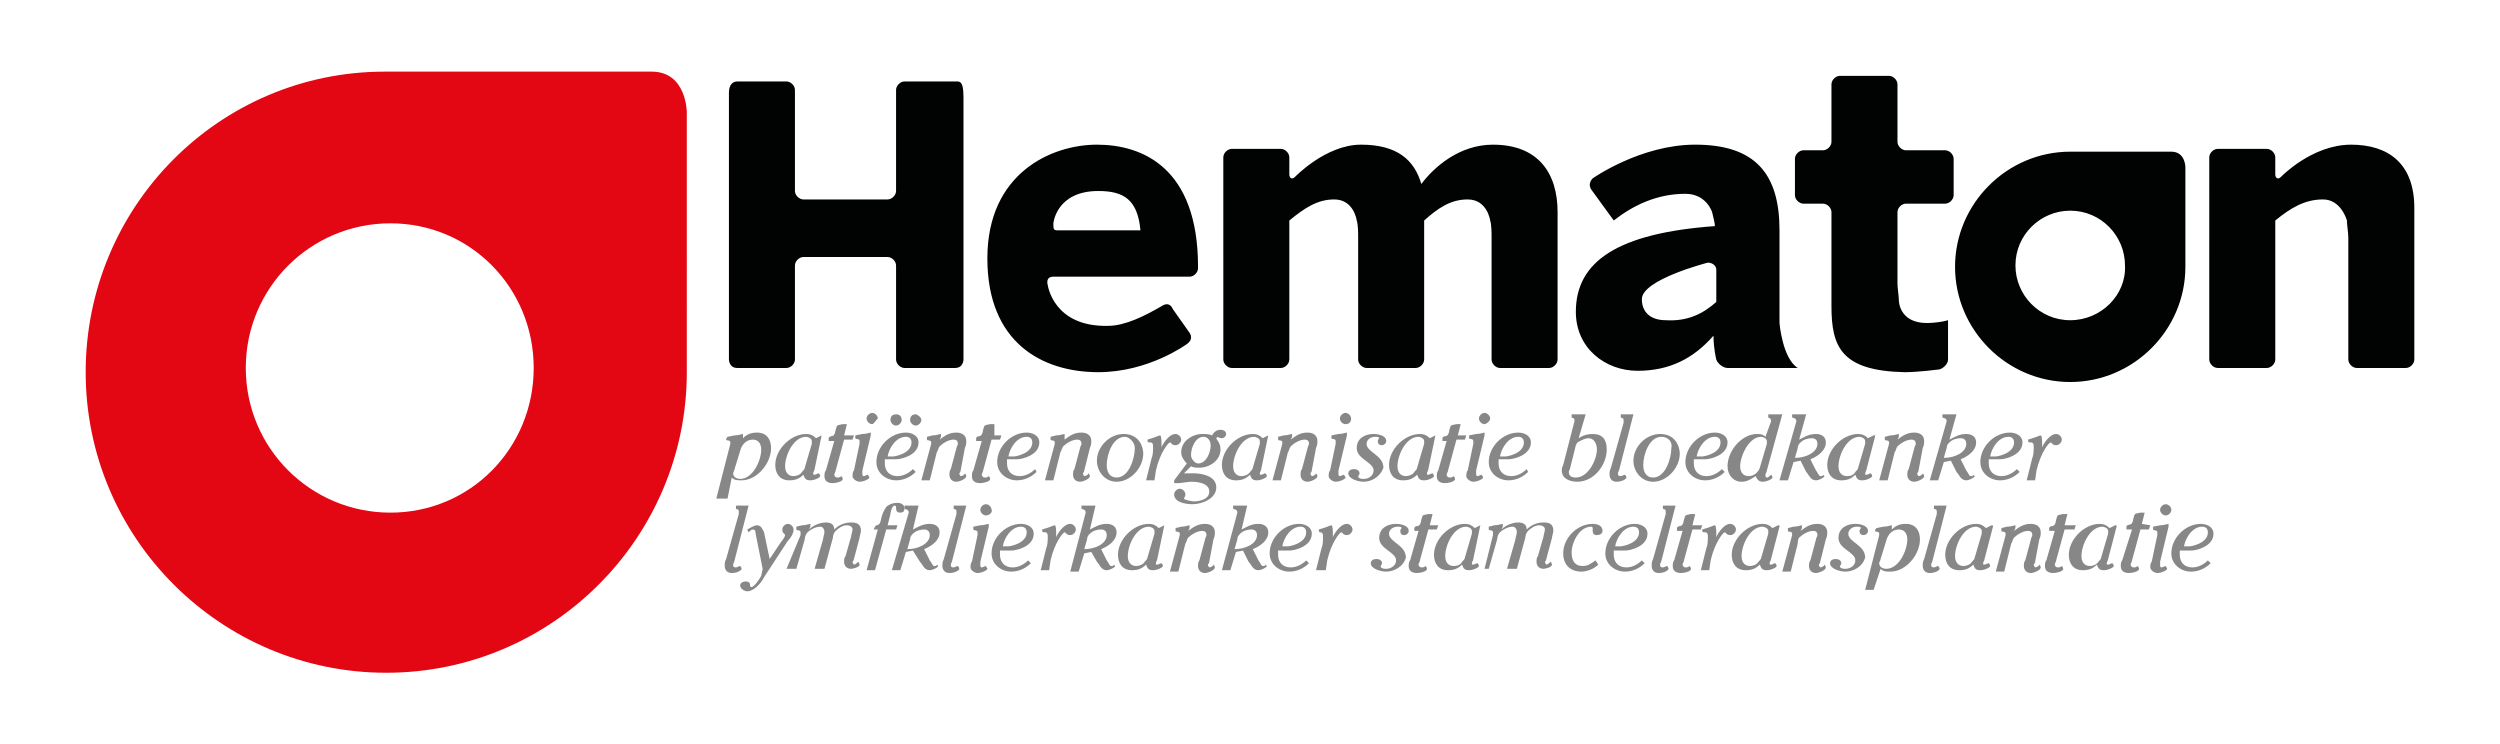 <svg version="1.1" id="Layer_1" xmlns="http://www.w3.org/2000/svg" x="0" y="0" viewBox="0 0 178 53" xml:space="preserve"><style>.st2{fill:#878787}</style><path d="M52.5 26.2c-.6 0-.6-.6-.6-.6v-19c0-.6.3-.8.6-.8H56c.3 0 .6.3.6.6v7.2c0 .3.3.6.6.6h6c.3 0 .6-.3.6-.6V6.4c0-.3.3-.6.6-.6H68c.3 0 .6-.1.6 1.1v18.7s0 .6-.6.6h-3.6c-.3 0-.6-.3-.6-.6v-6.7c0-.3-.3-.6-.6-.6h-6c-.3 0-.6.3-.6.6v6.7c0 .3-.3.6-.6.6h-3.5zm28.7-9.8c-.2-2.2-1.2-2.8-3-2.8-3 0-3.2 2.3-3.2 2.3 0 .4 0 .5.3.5h5.9zm-10.9 2c0-6.1 4.6-8.1 7.8-8.1s7.2 1.6 7.2 8.7v.1c0 .3-.3.6-.6.6H75c-.6 0-.4.6-.4.6s.4 3 4.3 2.9c1.2 0 2.6-.7 3.8-1.4.6-.4.8.2.8.2l1.2 1.7c.2.3.1.6-.2.8 0 0-2.7 2-6.3 2-4 0-7.9-2.1-7.9-8.1m17.4 7.8c-.3 0-.6-.3-.6-.6V11.2c0-.3.3-.6.6-.6h3.5c.3 0 .6.3.6.6v1.2c0 .3.2.4.4.2 0 0 2.2-2.3 4.7-2.3 2.6 0 3.8 1.1 4.3 2.8.9-1.2 2.7-2.8 5.1-2.8 3.2 0 4.6 2 4.6 4.8v10.5c0 .3-.3.6-.6.6h-3.5c-.3 0-.6-.3-.6-.6v-8.7c0-.3 0-.9-.1-1.2 0 0-.2-1.5-1.6-1.5-1.2 0-2.1.6-3.1 1.5v9.9c0 .3-.3.6-.6.6h-3.5c-.3 0-.6-.3-.6-.6v-8.7c0-.3 0-.9-.1-1.2 0 0-.2-1.5-1.6-1.5-1.2 0-2.1.6-3.2 1.5v9.9c0 .3-.3.6-.6.6h-3.5zm34.5-4.7v-2.3c0-.3-.3-.5-.6-.5 0 0-4.7 1.2-4.7 2.6 0 1 .7 1.5 1.7 1.5 1.6.1 2.7-.5 3.6-1.3m-10 .7c0-3.6 3-5.6 9.9-6.1 0-.2-.1-.6-.2-1 0 0-.4-1.3-1.9-1.3-2 0-3.7.8-5.1 1.9l-1.6-2.2c-.2-.3-.1-.6.1-.8 0 0 3.4-2.4 7.3-2.4 4.3 0 6 2.1 6 6.1V23s.2 2.5 1.3 3.2h-5c-.3 0-.7-.3-.8-.6 0 0-.2-.8-.2-1.7-1.4 1.6-3.1 2.5-5.4 2.5s-4.4-1.6-4.4-4.2m18.2-.4v-6.7c0-.3-.3-.6-.6-.6h-1.4c-.3 0-.6-.3-.6-.6v-2.6c0-.3.3-.6.6-.6h1.4c.3 0 .6-.3.6-.6V6c0-.3.3-.6.6-.6h3.5c.3 0 .6.3.6.6v4.1c0 .3.3.6.6.6h2.8c.3 0 .6.3.6.6v2.6c0 .3-.3.6-.6.6h-2.8c-.3 0-.6.3-.6.6v5.1c0 .3.1.9.1 1.2 0 0 0 1.6 2 1.6.5 0 1.2-.1 1.5-.2v2.8c0 .3-.3.6-.6.7 0 0-1.5.2-2.5.2-4.5-.1-5.2-1.8-5.2-4.7m27.5 4.4c-.3 0-.6-.3-.6-.6V11.2c0-.3.3-.6.6-.6h3.5c.3 0 .6.3.6.6v1.2c0 .3.2.4.4.2 0 0 2.2-2.3 5-2.3 2.6 0 4.5 1.3 4.5 4.5v10.8c0 .3-.3.6-.6.6h-3.5c-.3 0-.6-.3-.6-.6v-8.7c0-.3-.1-.9-.1-1.2 0 0-.4-1.5-1.7-1.5s-2.3.6-3.4 1.5v9.9c0 .3-.3.6-.6.6h-3.5zm-10.5-15.4c-4.5 0-8.2 3.7-8.2 8.2s3.7 8.2 8.2 8.2 8.2-3.7 8.2-8.2v-7.1s0-1.1-1-1.1h-7.2m0 12c-2.2 0-3.9-1.8-3.9-3.9 0-2.2 1.8-3.9 3.9-3.9 2.2 0 3.9 1.8 3.9 3.9.1 2.1-1.7 3.9-3.9 3.9" fill="#010202"/><path d="M27.4 5.1c-11.8 0-21.3 9.6-21.3 21.4s9.6 21.4 21.4 21.4 21.4-9.6 21.4-21.4V8s0-2.9-2.5-2.9h-19m.4 31.4c-5.7 0-10.3-4.6-10.3-10.3s4.6-10.3 10.3-10.3S38 20.5 38 26.2s-4.5 10.3-10.2 10.3" fill="#e30613"/><path class="st2" d="M51.8 35.5H51l1-3.9v-.1c0-.2-.3-.1-.3-.2 0 0 0-.1.1-.2l.5-.1c.3 0 .5-.1.6-.1v.3c.3-.3.6-.4 1-.4.7 0 1 .5 1 1.1 0 1.1-1 2.3-2.1 2.3-.3 0-.5 0-.7-.2l-.3 1.5zm.5-2.1c0 .1-.1.2-.1.3 0 .3.3.4.5.4.9 0 1.5-1.3 1.5-2.1 0-.4-.2-.7-.6-.7-.5 0-.8.4-.9.8l-.4 1.3zm6.2-2.4s0-.1 0 0l-.5 2.4c0 .1-.1.2-.1.3s0 .1.1.1.2-.1.3-.1c.1.1.1.2.1.2 0 .1-.4.3-.7.3s-.4-.1-.5-.4c-.3.3-.6.4-1 .4-.7 0-1-.5-1-1.1 0-1.1 1.1-2.2 2.2-2.2.3 0 .5.1.7.3l.4-.2zm-.7.6v-.2c0-.2-.3-.3-.4-.3-.9 0-1.5 1.3-1.5 2.1 0 .4.2.7.6.7.2 0 .5-.1.6-.3.1-.1.2-.2.2-.3l.5-1.7zm3-.6l-.1.3h-.6l-.6 2.2c0 .1-.1.2-.1.3s.1.2.2.2.2 0 .3-.1c0 0 .1.1.1.2 0 .2-.5.3-.7.3-.3 0-.6-.1-.6-.5 0-.1 0-.3.1-.4l.6-2.1H59v-.2c.1-.3.4.1.5-.6.1-.4.1-.3.5-.4h.3l-.2.8h.7zm.4.6v-.2c0-.2-.3-.1-.3-.2V31l.5-.1c.3 0 .5-.1.6-.1v.2l-.6 2.5v.2c0 .1 0 .2.1.2s.2-.1.3-.1c0 .1.1.1.1.2s-.4.3-.7.3c-.2 0-.5-.2-.5-.4 0-.1 0-.3.1-.4l.4-1.9zm.9-1.4c-.2 0-.4-.2-.4-.4s.2-.4.4-.4.4.2.4.4c-.2.2-.3.4-.4.4zm3.1 3.4c-.4.4-.9.6-1.4.6-.7 0-1.4-.5-1.4-1.3 0-1.1 1-2.1 2.1-2.1.4 0 .9.2.9.7 0 .9-1.2 1.2-1.6 1.2H63v.3c0 .5.3.9.9.9.4 0 .8-.2 1.1-.5l.2.2zm-1.6-1.1c.1 0 1.3-.2 1.3-1 0-.3-.2-.4-.4-.4-.7 0-1.2.8-1.3 1.4h.4zm.6-2.6c0 .2-.2.4-.4.4s-.4-.2-.4-.4.1-.4.4-.4.4.2.4.4zm1.4 0c0 .2-.2.4-.4.4s-.4-.2-.4-.4.1-.4.4-.4c.1 0 .4.2.4.4zm2.8 3.6c0 .1-.1.2-.1.2 0 .1.1.2.1.2.1 0 .3-.1.3-.2 0 0 .1.1.1.2 0 .2-.5.4-.7.4-.3 0-.5-.2-.5-.5 0-.1 0-.3.1-.4l.4-1.5c0-.1.1-.2.1-.3 0-.2-.1-.3-.3-.3-.3 0-.7.2-.9.4-.2.1-.2.4-.3.5l-.5 2h-.6l.7-2.6v-.1c0-.2-.3-.1-.3-.2v-.2l.4-.1c.3 0 .5-.1.6-.1v.2l-.1.2c.4-.3.7-.5 1.2-.5.4 0 .7.2.7.6 0 .1 0 .3-.1.5l-.3 1.6zm2.9-2.5l-.1.3h-.6l-.6 2.2c0 .1-.1.2-.1.3s.1.2.2.2.2 0 .3-.1c0 0 .1.1.1.2 0 .2-.5.3-.7.3-.3 0-.6-.1-.6-.5 0-.1 0-.3.1-.4l.6-2.1h-.4v-.2c.1-.3.4.1.5-.6.1-.4.1-.3.5-.4h.3v.8h.5zm2.5 2.6c-.4.4-.9.6-1.4.6-.7 0-1.4-.5-1.4-1.3 0-1.1 1-2.1 2.1-2.1.4 0 .9.2.9.7 0 .9-1.2 1.2-1.6 1.2h-.7v.3c0 .5.3.9.9.9.4 0 .8-.2 1.1-.5l.1.2zm-1.6-1.1c.1 0 1.3-.2 1.3-1 0-.3-.2-.4-.4-.4-.7 0-1.2.8-1.3 1.4h.4zm5 1c0 .1-.1.2-.1.2 0 .1.1.2.1.2.1 0 .3-.1.3-.2 0 0 .1.1.1.2 0 .2-.5.4-.7.4-.3 0-.5-.2-.5-.5 0-.1 0-.3.1-.4l.4-1.5c0-.1.1-.2.1-.3 0-.2-.1-.3-.3-.3-.3 0-.7.2-.9.4-.2.1-.2.4-.3.5l-.5 2h-.6l.7-2.6v-.1c0-.2-.3-.1-.3-.2v-.2l.4-.1c.3 0 .5-.1.6-.1v.4c.4-.3.7-.5 1.2-.5.4 0 .7.2.7.6 0 .1 0 .3-.1.5l-.4 1.6zm.9-.7c0-1 .9-1.9 1.9-1.9 1.1 0 1.4.9 1.4 1.4 0 1-.9 2-1.9 2-.8 0-1.4-.7-1.4-1.5zm2-1.7c-.9 0-1.3 1.3-1.3 2 0 .5.2.9.7.9.9 0 1.3-1.4 1.3-2.1 0-.4-.4-.8-.7-.8zm2.1 3.1h-.6l.4-1.6c.1-.2.1-.6.1-.8 0-.1 0-.3-.2-.3h-.1c-.1 0-.1-.1-.1-.2.7-.2.8-.3.9-.3s.1.5.1.6c0 .2 0 .4-.1.5.1-.4.6-1.2 1.1-1.2.2 0 .4.2.4.4s-.2.4-.4.4c-.3 0-.3-.2-.4-.2s-.7.7-1 2l-.1.7zm2.1-.5h.7c.6 0 1.6.2 1.6 1s-1 1.2-1.7 1.2c-.4 0-1.3-.1-1.3-.7 0-.2.2-.4.4-.4s.4.2.4.4-.1.2-.1.3.6.2.7.2c.3 0 1.1-.1 1.1-.7s-.8-.7-1.3-.7c-.2 0-.7.1-.9.1h-.2c-.1 0-.1 0-.1-.1v-.1l.9-1.2c-.2-.2-.4-.5-.4-.8 0-.8.8-1.3 1.5-1.3.2 0 .5 0 .7.1.1-.2.3-.4.6-.4.2 0 .4.1.4.3 0 .1-.1.3-.3.3-.2 0-.3-.1-.3-.1l-.1.1c0 .1.3.3.3.8 0 .8-.8 1.3-1.5 1.3-.2 0-.4 0-.6-.1l-.5.5zm1-.7c.6 0 .9-.8.9-1.3 0-.3-.2-.6-.5-.6-.6 0-.9.8-.9 1.3 0 .3.3.6.5.6z"/><path class="st2" d="M90.3 31s.1-.1 0 0c.1 0 .1 0 0 0l-.5 2.4c0 .1-.1.2-.1.3s0 .1.1.1.2-.1.3-.1c.1.1.1.2.1.2 0 .1-.4.3-.7.3-.3 0-.4-.1-.5-.4-.3.3-.6.4-1 .4-.7 0-1-.5-1-1.1 0-1.1 1.1-2.2 2.2-2.2.3 0 .5.1.7.3l.4-.2zm-.6.6v-.2c0-.2-.3-.3-.4-.3-.9 0-1.5 1.3-1.5 2.1 0 .4.2.7.6.7.2 0 .5-.1.6-.3.1-.1.2-.2.2-.3l.5-1.7zm3.7 1.9c0 .1-.1.2-.1.2 0 .1.1.2.1.2.1 0 .3-.1.3-.2 0 0 .1.1.1.2 0 .2-.5.4-.7.4-.3 0-.5-.2-.5-.5 0-.1 0-.3.1-.4l.4-1.5c0-.1.1-.2.1-.3 0-.2-.1-.3-.3-.3-.3 0-.7.2-.9.4-.2.1-.2.4-.3.5l-.5 2h-.6l.7-2.6v-.1c0-.2-.3-.1-.3-.2v-.2l.4-.1c.3 0 .5-.1.6-.1v.2l-.1.2c.4-.3.7-.5 1.2-.5.4 0 .7.2.7.6 0 .1 0 .3-.1.5l-.3 1.6zm1.7-1.9v-.2c0-.2-.3-.1-.3-.2V31l.5-.1c.3 0 .5-.1.6-.1v.2l-.6 2.5v.2c0 .1 0 .2.1.2s.2-.1.3-.1c0 .1.1.1.1.2s-.4.3-.7.3c-.2 0-.5-.2-.5-.4 0-.1 0-.3.1-.4l.4-1.9zm.7-1.4c-.2 0-.4-.2-.4-.4s.2-.4.4-.4.4.2.4.4-.1.4-.4.4zm1.3 4.1c-.4 0-1.1-.2-1.1-.6 0-.2.2-.3.4-.3s.4.1.4.3c0 .1-.1.2-.1.2 0 .2.3.2.4.2.3 0 .7-.2.7-.6 0-.6-1.2-.8-1.2-1.6 0-.7.6-1 1.2-1 .3 0 .9.1.9.5 0 .2-.2.3-.3.3-.2 0-.3-.1-.3-.3 0-.1.1-.2.1-.2 0-.1-.2-.1-.3-.1-.3 0-.6.2-.6.5 0 .6 1.2.8 1.2 1.7-.2.6-.8 1-1.4 1zm5.1-3.3s0-.1 0 0l-.5 2.4c0 .1-.1.2-.1.3s0 .1.1.1.2-.1.3-.1c.1.1.1.2.1.2 0 .1-.4.3-.7.3-.3 0-.4-.1-.5-.4-.3.3-.6.4-1 .4-.7 0-1-.5-1-1.1 0-1.1 1.1-2.2 2.2-2.2.3 0 .5.1.7.3l.4-.2zm-.8.6v-.2c0-.2-.3-.3-.4-.3-.9 0-1.5 1.3-1.5 2.1 0 .4.2.7.6.7.2 0 .5-.1.6-.3.1-.1.2-.2.2-.3l.5-1.7zm3-.6l-.1.3h-.6l-.6 2.2c0 .1-.1.2-.1.3s.1.2.2.2.2 0 .3-.1c0 0 .1.1.1.2 0 .2-.5.3-.7.3-.3 0-.6-.1-.6-.5 0-.1 0-.3.1-.4l.6-2.1h-.3v-.2c.1-.3.4.1.5-.6.1-.4.1-.3.5-.4h.3l-.2.8h.6zm.5.6v-.2c0-.2-.3-.1-.3-.2V31l.5-.1c.3 0 .5-.1.6-.1v.2l-.6 2.5v.2c0 .1 0 .2.1.2s.2-.1.3-.1c0 .1.1.1.1.2s-.4.3-.7.3c-.2 0-.5-.2-.5-.4 0-.1 0-.3.1-.4l.4-1.9zm.8-1.4c-.2 0-.4-.2-.4-.4s.2-.4.4-.4.4.2.4.4-.3.4-.4.4zm3.1 3.4c-.4.4-.9.6-1.4.6-.7 0-1.4-.5-1.4-1.3 0-1.1 1-2.1 2.1-2.1.4 0 .9.2.9.7 0 .9-1.2 1.2-1.6 1.2h-.7v.3c0 .5.3.9.9.9.4 0 .8-.2 1.1-.5l.1.2zm-1.6-1.1c.1 0 1.3-.2 1.3-1 0-.3-.2-.4-.4-.4-.7 0-1.2.8-1.3 1.4h.4zm5.2-1.3c.3-.2.6-.3 1-.3.7 0 1 .4 1 1.1 0 1.1-.9 2.3-2.1 2.3-.5 0-1.1-.2-1.1-.8 0-.1 0-.2.1-.4l.8-3.1v-.1c0-.2-.2-.1-.2-.2v-.2h1l-.5 1.7zm-.6 2.1c0 .1-.1.2-.1.3 0 .3.2.4.5.4.9 0 1.5-1.3 1.5-2 0-.4-.2-.8-.6-.8-.2 0-.4.1-.6.2-.2.1-.2.1-.3.3l-.4 1.6zm3.5.1c0 .1-.1.2-.1.3s0 .2.2.2c.1 0 .2-.1.3-.1 0 0 .1.1.1.2s-.3.3-.7.3c-.3 0-.5-.2-.5-.5 0-.2 0-.3.1-.5l.9-3.2v-.2c0-.2-.2-.1-.2-.2v-.2h.9l-1 3.9zm1-.6c0-1 .9-1.9 1.9-1.9 1.1 0 1.4.9 1.4 1.4 0 1-.9 2-1.9 2-.8 0-1.4-.7-1.4-1.5zm2-1.7c-.9 0-1.3 1.3-1.3 2 0 .5.2.9.7.9.9 0 1.3-1.4 1.3-2.1.1-.4-.2-.8-.7-.8zm4.5 2.5c-.4.4-.9.6-1.4.6-.7 0-1.4-.5-1.4-1.3 0-1.1 1-2.1 2.1-2.1.4 0 .9.2.9.7 0 .9-1.2 1.2-1.6 1.2h-.8v.3c0 .5.3.9.9.9.4 0 .8-.2 1.1-.5l.2.2zm-1.6-1.1c.1 0 1.3-.2 1.3-1 0-.3-.2-.4-.4-.4-.7 0-1.2.8-1.3 1.4h.4zm4.9-2.5c0-.1 0-.1 0 0 0-.3-.2-.2-.2-.3v-.2h1l-1.1 4c0 .1-.1.2-.1.3s0 .2.1.2.2-.1.3-.2c0 0 .1.1.1.2s-.4.3-.7.3-.4-.2-.5-.4c-.3.2-.6.4-1 .4-.6 0-1-.5-1-1.1 0-1.1 1-2.3 2.1-2.3.2 0 .4 0 .6.2l.4-1.1zm-.3 1.6v-.2c0-.2-.3-.3-.4-.3-.9 0-1.5 1.4-1.5 2.1 0 .4.2.7.6.7s.7-.3.8-.6l.5-1.7zm2.1-1.6c0-.1 0-.1 0 0 0-.3-.3-.2-.3-.3v-.2h1l-.5 1.8c.4-.2.7-.4 1.2-.4.4 0 .7.2.7.6 0 .6-.6 1-1.1 1.2l.4.8c.1.1.2.4.3.4s.2 0 .2-.1l.1.1c0 .1-.4.3-.6.3-.4 0-.5-.4-.7-.6l-.4-.8-.5.1-.4 1.3h-.6l1.2-4.2zm-.1 2.6c.8 0 1.6-.4 1.6-1 0-.3-.2-.4-.4-.4-.3 0-.6.1-.8.3-.1.1-.2.2-.2.4l-.2.7zm5.6-1.6c.2 0 .2-.1 0 0 .1 0 .1 0 .1.1l-.6 2.3c0 .1-.1.2-.1.3s0 .1.1.1.2-.1.3-.1c.1.1.1.2.1.2 0 .1-.4.3-.7.3s-.4-.1-.5-.4c-.3.3-.6.4-1 .4-.7 0-1-.5-1-1.1 0-1.1 1.1-2.2 2.2-2.2.3 0 .5.1.7.3l.4-.2zm-.6.6v-.2c0-.2-.3-.3-.4-.3-.9 0-1.5 1.3-1.5 2.1 0 .4.2.7.6.7.3 0 .5-.1.6-.3.1-.1.2-.2.2-.3l.5-1.7zm3.8 1.9c0 .1-.1.2-.1.2 0 .1.1.2.1.2.1 0 .3-.1.3-.2 0 0 .1.1.1.2 0 .2-.5.4-.7.4-.3 0-.5-.2-.5-.5 0-.1 0-.3.1-.4l.4-1.5c0-.1.1-.2.1-.3 0-.2-.1-.3-.3-.3-.3 0-.7.2-.9.4-.2.1-.2.4-.3.5l-.5 2h-.6l.7-2.6v-.1c0-.2-.3-.1-.3-.2v-.2l.4-.1c.3 0 .5-.1.6-.1v.2l-.1.2c.4-.3.7-.5 1.2-.5.4 0 .7.2.7.6 0 .1 0 .3-.1.5l-.3 1.6zm2-3.5c0-.1 0-.1 0 0 0-.3-.3-.2-.3-.3v-.2h1l-.5 1.8c.4-.2.7-.4 1.2-.4.4 0 .7.2.7.6 0 .6-.6 1-1.1 1.2l.4.8c.1.1.2.4.3.4s.2 0 .2-.1l.1.1c0 .1-.4.3-.6.3-.4 0-.5-.4-.7-.6l-.4-.8-.5.1-.4 1.3h-.6l1.2-4.2zm-.2 2.6c.8 0 1.6-.4 1.6-1 0-.3-.2-.4-.4-.4-.3 0-.6.1-.8.3-.1.1-.2.2-.2.4l-.2.7zm5.4 1c-.4.4-.9.6-1.4.6-.7 0-1.4-.5-1.4-1.3 0-1.1 1-2.1 2.1-2.1.4 0 .9.2.9.7 0 .9-1.2 1.2-1.6 1.2h-.8v.3c0 .5.3.9.9.9.4 0 .8-.2 1.1-.5l.2.2zm-1.7-1.1c.1 0 1.3-.2 1.3-1 0-.3-.2-.4-.4-.4-.7 0-1.2.8-1.3 1.4h.4zm2.8 1.7h-.6l.4-1.6c.1-.2.1-.6.1-.8 0-.1 0-.3-.2-.3h-.1c-.1 0-.1-.1-.1-.2.7-.2.8-.3.9-.3.1 0 .1.5.1.6 0 .2 0 .4-.1.5.1-.4.6-1.2 1.1-1.2.2 0 .4.2.4.4s-.2.4-.4.4c-.3 0-.3-.2-.4-.2-.1 0-.7.7-1 2l-.1.7zm-92.6 5.7c0 .1-.1.2-.1.3s0 .2.2.2c.1 0 .2-.1.3-.1 0 0 .1.1.1.2s-.3.3-.7.3c-.3 0-.5-.2-.5-.5 0-.2 0-.3.1-.5l.9-3.2v-.2c0-.2-.2-.1-.2-.2V36h.9l-1 3.9zm2 .6l-.5-2.5c0-.1 0-.3-.2-.3-.1 0-.2.1-.3.2l-.1-.2c.2-.1.5-.3.7-.3.3 0 .4.3.5.5l.4 1.9.8-1.2c.1-.1.3-.4.3-.5s-.2-.1-.2-.4c0-.2.2-.4.4-.4s.4.2.4.4c0 .3-.2.6-.4.8l-1.7 2.6c-.2.4-.7 1-1.2 1-.2 0-.5-.2-.5-.4s.2-.3.4-.3.3.1.3.2 0 .2.1.2c.2 0 .6-.6.7-.8l.1-.5zm2.7-2.4v-.2c0-.2-.3-.1-.3-.2v-.2l.4-.1c.3 0 .5-.1.6-.1v.2l-.1.2c.3-.3.8-.5 1.2-.5.3 0 .6.1.6.5.3-.3.7-.5 1.2-.5.4 0 .7.1.7.6 0 .1-.1.4-.1.5l-.4 1.5c0 .1-.1.2-.1.2 0 .1.1.2.1.2.1 0 .2-.1.3-.2 0 0 .1.1.1.2 0 .2-.5.3-.6.3-.3 0-.5-.2-.5-.5 0-.1 0-.3.1-.4l.4-1.4c0-.1.1-.4.1-.5 0-.2-.2-.3-.4-.3-.3 0-.6.2-.8.4-.1.1-.2.3-.2.5l-.6 2.2H58l.6-2.1c0-.1.1-.4.1-.5 0-.2-.1-.4-.3-.4-.3 0-.7.2-.9.4-.1.1-.2.3-.2.5l-.6 2.1H56l1-2.4zm6.9-.7l-.1.3h-.7l-.8 2.9h-.6l.8-2.9h-.3l.1-.2c.1-.2.3 0 .4-.4.1-.5.2-.7.4-1 .2-.2.5-.3.8-.3.2 0 .5.1.5.4 0 .2-.1.3-.3.3-.2 0-.3-.1-.3-.3v-.1s0-.1-.1-.1c-.2 0-.3.5-.3.6l-.2.8h.7z"/><path class="st2" d="M64.7 36.5c0-.1 0-.1 0 0 0-.3-.3-.2-.3-.3V36h1l-.4 1.7c.4-.2.7-.4 1.2-.4.4 0 .7.2.7.6 0 .6-.6 1-1.1 1.2l.4.8c.1.1.2.4.3.4.1 0 .2 0 .2-.1l.1.1c0 .1-.4.3-.6.3-.4 0-.5-.4-.7-.6l-.5-.8-.5.1-.4 1.3h-.6l1.2-4.1zm-.1 2.6c.8 0 1.6-.4 1.6-1 0-.3-.2-.4-.4-.4-.3 0-.6.1-.8.3-.1.1-.2.2-.2.4l-.2.7zm3.2.8c0 .1-.1.2-.1.3s0 .2.2.2c.1 0 .2-.1.3-.1 0 0 .1.1.1.2s-.3.3-.7.3c-.3 0-.5-.2-.5-.5 0-.2 0-.3.1-.5l.9-3.2v-.2c0-.2-.2-.1-.2-.2V36h.9l-1 3.9zm1.8-1.8v-.2c0-.2-.3-.1-.3-.2v-.2l.5-.1c.3 0 .5-.1.6-.1v.2l-.6 2.5v.2c0 .1 0 .2.1.2s.2-.1.3-.1c0 .1.1.1.1.2s-.4.3-.7.3c-.2 0-.5-.2-.5-.4 0-.1 0-.3.1-.4l.4-1.9zm.6-1.4c-.2 0-.4-.2-.4-.4s.2-.4.4-.4.4.2.4.4c.1.2-.2.4-.4.4zm3.2 3.4c-.4.4-.9.6-1.4.6-.7 0-1.4-.5-1.4-1.3 0-1.1 1-2.1 2.1-2.1.4 0 .9.2.9.7 0 .9-1.2 1.2-1.6 1.2h-.8v.3c0 .5.3.9.9.9.4 0 .8-.2 1.1-.5l.2.2zm-1.6-1.2c.1 0 1.3-.2 1.3-1 0-.3-.2-.4-.4-.4-.7 0-1.2.8-1.3 1.4h.4zm2.9 1.7h-.6l.4-1.6c.1-.2.1-.6.1-.8 0-.1 0-.3-.2-.3h-.1c-.1 0-.1-.1-.1-.2.7-.2.8-.3.9-.3s.1.5.1.6c0 .2 0 .4-.1.5.1-.4.6-1.2 1.1-1.2.2 0 .4.2.4.4s-.2.4-.4.4c-.3 0-.3-.2-.4-.2s-.7.7-1 2l-.1.7zm2.6-4.1c0-.1 0-.1 0 0 0-.3-.3-.2-.3-.3V36h1l-.4 1.7c.4-.2.7-.4 1.2-.4.4 0 .7.2.7.6 0 .6-.6 1-1.1 1.2l.4.8c.1.1.2.4.3.4.1 0 .2 0 .2-.1l.1.1c0 .1-.4.3-.6.3-.4 0-.5-.4-.7-.6l-.4-.7-.5.1-.4 1.3h-.6l1.1-4.2zm-.1 2.6c.8 0 1.6-.4 1.6-1 0-.3-.2-.4-.4-.4-.3 0-.6.1-.8.3-.1.1-.2.2-.2.4l-.2.7zm5.7-1.7c.2 0 .2 0 0 0 .1 0 .1 0 0 0l-.5 2.4c0 .1-.1.2-.1.3s0 .1.1.1.2-.1.3-.1c.1.1.1.2.1.2 0 .1-.4.3-.7.3-.3 0-.4-.1-.5-.4-.3.3-.6.4-1 .4-.7 0-1-.5-1-1.1 0-1.1 1.1-2.2 2.2-2.2.3 0 .5.1.7.3l.4-.2zm-.7.6v-.2c0-.2-.3-.3-.4-.3-.9 0-1.5 1.3-1.5 2.1 0 .4.2.7.6.7.2 0 .5-.1.6-.3.1-.1.2-.2.2-.3l.5-1.7zm3.9 2c0 .1-.1.2-.1.2 0 .1.1.2.1.2.1 0 .3-.1.3-.2 0 0 .1.1.1.2 0 .2-.5.4-.7.4-.3 0-.5-.2-.5-.5 0-.1 0-.3.1-.4l.4-1.5c0-.1.1-.2.1-.3 0-.2-.1-.3-.3-.3-.3 0-.7.2-.9.4-.2.1-.2.4-.3.5l-.5 2h-.6l.7-2.6V38c0-.2-.3-.1-.3-.2v-.2l.4-.1c.3 0 .5-.1.6-.1v.2l-.1.2c.4-.3.7-.5 1.2-.5.4 0 .7.2.7.6 0 .1 0 .3-.1.5l-.3 1.6zm2-3.5c0-.1 0-.1 0 0 0-.3-.3-.2-.3-.3V36h1l-.4 1.7c.4-.2.7-.4 1.2-.4.4 0 .7.2.7.6 0 .6-.6 1-1.1 1.2l.4.8c.1.1.2.4.3.4.1 0 .2 0 .2-.1l.1.1c0 .1-.4.3-.6.3-.4 0-.5-.4-.7-.6l-.4-.8-.5.1-.4 1.3H87l1.1-4.1zm-.2 2.6c.8 0 1.6-.4 1.6-1 0-.3-.2-.4-.4-.4-.3 0-.6.1-.8.3-.1.1-.2.2-.2.4l-.2.7zm5.3 1c-.4.4-.9.6-1.4.6-.7 0-1.4-.5-1.4-1.3 0-1.1 1-2.1 2.1-2.1.4 0 .9.2.9.7 0 .9-1.2 1.2-1.6 1.2H91v.3c0 .5.3.9.9.9.4 0 .8-.2 1.1-.5l.2.2zm-1.5-1.2c.1 0 1.3-.2 1.3-1 0-.3-.2-.4-.4-.4-.7 0-1.2.8-1.3 1.4h.4zm2.7 1.7h-.7l.4-1.6c.1-.2.1-.6.1-.8 0-.1 0-.3-.2-.3-.1 0-.1-.1-.1-.2.7-.2.8-.3.9-.3s.1.5.1.6c0 .2 0 .4-.1.5.1-.4.6-1.2 1.1-1.2.2 0 .4.2.4.4s-.2.4-.4.4c-.3 0-.3-.2-.4-.2s-.7.7-1 2l-.1.7zm4.3.1c-.4 0-1.1-.2-1.1-.6 0-.2.2-.3.4-.3s.4.1.4.3c0 .1-.1.2-.1.2 0 .2.3.2.4.2.3 0 .7-.2.7-.6 0-.6-1.2-.8-1.2-1.6 0-.7.6-1 1.2-1 .3 0 .9.1.9.5 0 .2-.2.3-.3.3-.2 0-.3-.1-.3-.3 0-.1.1-.2.1-.2 0-.1-.2-.1-.3-.1-.3 0-.6.2-.6.5 0 .6 1.2.8 1.2 1.7-.2.7-.9 1-1.4 1zm3.7-3.3l-.1.3h-.6l-.6 2.2c0 .1-.1.2-.1.3s.1.2.2.2.2 0 .3-.1c0 0 .1.1.1.2 0 .2-.5.3-.7.3-.3 0-.6-.1-.6-.5 0-.1 0-.3.1-.4l.6-2.1h-.3v-.2c.1-.3.4.1.5-.6.1-.4.1-.3.5-.4h.3l-.2.8h.6zm3 0c.1 0 .1 0 0 0l-.5 2.4c0 .1-.1.2-.1.3s0 .1.1.1.2-.1.3-.1c.1.1.1.2.1.2 0 .1-.4.3-.7.3-.3 0-.4-.1-.5-.4-.3.3-.6.4-1 .4-.7 0-1-.5-1-1.1 0-1.1 1.1-2.2 2.2-2.2.3 0 .5.1.7.3l.4-.2zm-.6.6v-.2c0-.2-.3-.3-.4-.3-.9 0-1.5 1.3-1.5 2.1 0 .4.2.7.6.7.3 0 .5-.1.6-.3.1-.1.2-.2.2-.3l.5-1.7zm1.5.1v-.2c0-.2-.3-.1-.3-.2v-.2l.4-.1c.3 0 .5-.1.6-.1v.2l-.1.2c.3-.3.8-.5 1.2-.5.3 0 .6.1.6.5.3-.3.7-.5 1.2-.5.4 0 .7.1.7.6 0 .1-.1.4-.1.5l-.4 1.5c0 .1-.1.2-.1.2 0 .1.1.2.1.2.1 0 .2-.1.3-.2 0 0 .1.1.1.2 0 .2-.5.3-.6.3-.3 0-.5-.2-.5-.5 0-.1 0-.3.1-.4l.4-1.4c0-.1.1-.4.1-.5 0-.2-.2-.3-.4-.3-.3 0-.6.2-.8.4-.1.1-.2.3-.2.5l-.6 2.2h-.7l.6-2.1c0-.1.1-.4.1-.5 0-.2-.1-.4-.3-.4-.3 0-.7.2-.9.4-.1.1-.2.3-.2.5l-.6 2.1h-.3l.6-2.4zm7.5 2.1c-.3.3-.8.5-1.2.5-.8 0-1.3-.5-1.3-1.3 0-1.1 1-2.1 2.1-2.1.3 0 .7.1.7.5 0 .2-.2.3-.4.3s-.3-.1-.3-.3v-.2c0-.1-.1-.1-.1-.1-.9 0-1.4 1.2-1.4 1.8s.2 1 .8 1c.4 0 .6-.2.9-.4l.2.3zm3.3-.1c-.4.4-.9.6-1.4.6-.7 0-1.4-.5-1.4-1.3 0-1.1 1-2.1 2.1-2.1.4 0 .9.2.9.7 0 .9-1.2 1.2-1.6 1.2h-.8v.3c0 .5.3.9.9.9.4 0 .8-.2 1.1-.5l.2.2zm-1.7-1.2c.1 0 1.3-.2 1.3-1 0-.3-.2-.4-.4-.4-.7 0-1.2.8-1.3 1.4h.4zm2.9 1c0 .1-.1.2-.1.3s0 .2.2.2c.1 0 .2-.1.3-.1 0 0 .1.1.1.2s-.3.3-.7.3c-.3 0-.5-.2-.5-.5 0-.2 0-.3.1-.5l.9-3.2v-.2c0-.2-.2-.1-.2-.2V36h.9l-1 3.9zm2.9-2.5l-.1.3h-.6l-.6 2.2c0 .1-.1.2-.1.3s.1.2.2.2.2 0 .3-.1c0 0 .1.1.1.2 0 .2-.5.3-.7.3-.3 0-.6-.1-.6-.5 0-.1 0-.3.1-.4l.6-2.1h-.4v-.2c.1-.3.4.1.5-.6.1-.4.1-.3.5-.4h.3l-.2.8h.7zm.5 3.2h-.6l.4-1.6c.1-.2.1-.6.1-.8 0-.1 0-.3-.2-.3h-.1c-.1 0-.1-.1-.1-.2.7-.2.8-.3.9-.3s.1.5.1.6c0 .2 0 .4-.1.5.1-.4.6-1.2 1.1-1.2.2 0 .4.2.4.4s-.2.4-.4.4c-.3 0-.3-.2-.4-.2s-.7.7-1 2l-.1.7zm4.9-3.2c.1 0 .1 0 .1.1l-.6 2.3c0 .1-.1.2-.1.3s0 .1.1.1.2-.1.3-.1c.1.1.1.2.1.2 0 .1-.4.3-.7.3s-.4-.1-.5-.4c-.3.3-.6.4-1 .4-.7 0-1-.5-1-1.1 0-1.1 1.1-2.2 2.2-2.2.3 0 .5.1.7.3l.4-.2zm-.7.6v-.2c0-.2-.3-.3-.4-.3-.9 0-1.5 1.3-1.5 2.1 0 .4.2.7.6.7.2 0 .5-.1.6-.3.1-.1.2-.2.2-.3l.5-1.7zm3.7 2c0 .1-.1.2-.1.2 0 .1.1.2.1.2.1 0 .3-.1.3-.2 0 0 .1.1.1.2 0 .2-.5.4-.7.4-.3 0-.5-.2-.5-.5 0-.1 0-.3.1-.4l.4-1.5c0-.1.1-.2.1-.3 0-.2-.1-.3-.3-.3-.3 0-.7.2-.9.4-.2.1-.2.4-.2.5l-.5 2h-.6l.7-2.6V38c0-.2-.3-.1-.3-.2v-.2l.4-.1c.3 0 .5-.1.6-.1v.2l-.1.2c.4-.3.7-.5 1.2-.5.4 0 .7.2.7.6 0 .1 0 .3-.1.5l-.4 1.6zm1.8.7c-.4 0-1.1-.2-1.1-.6 0-.2.2-.3.4-.3s.4.1.4.3c0 .1-.1.2-.1.2 0 .2.3.2.4.2.3 0 .7-.2.7-.6 0-.6-1.2-.8-1.2-1.6 0-.7.6-1 1.2-1 .3 0 .9.1.9.5 0 .2-.2.3-.3.3-.2 0-.3-.1-.3-.3 0-.1.1-.2.1-.2 0-.1-.2-.1-.3-.1-.3 0-.6.2-.6.5 0 .6 1.2.8 1.2 1.7-.2.7-.9 1-1.4 1zm2 1.3h-.6l1-3.9V38c0-.2-.3-.1-.3-.2 0 0 0-.1.1-.2l.5-.1c.3 0 .5-.1.6-.1v.3c.3-.3.6-.4 1-.4.7 0 1 .5 1 1.1 0 1.1-1 2.3-2.1 2.3-.3 0-.5 0-.7-.2l-.5 1.5zm.5-2.2c0 .1-.1.2-.1.3 0 .3.3.4.5.4.9 0 1.5-1.3 1.5-2.1 0-.4-.2-.7-.6-.7-.5 0-.8.4-.9.8l-.4 1.3zm3.7.1c0 .1-.1.2-.1.3s0 .2.2.2c.1 0 .2-.1.3-.1 0 0 .1.1.1.2s-.3.3-.7.3c-.3 0-.5-.2-.5-.5 0-.2 0-.3.1-.5l.9-3.2v-.2c0-.2-.2-.1-.2-.2V36h.9l-1 3.9zm4.2-2.5s.1 0 0 0c.1 0 .1 0 .1.1l-.6 2.3c0 .1-.1.2-.1.3s0 .1.1.1.2-.1.3-.1c.1.1.1.2.1.2 0 .1-.4.3-.7.3s-.4-.1-.5-.4c-.3.3-.6.4-1 .4-.7 0-1-.5-1-1.1 0-1.1 1.1-2.2 2.2-2.2.3 0 .5.1.7.3l.4-.2zm-.7.6v-.2c0-.2-.3-.3-.4-.3-.9 0-1.5 1.3-1.5 2.1 0 .4.2.7.6.7.2 0 .5-.1.6-.3.1-.1.2-.2.2-.3l.5-1.7zm3.8 2c0 .1-.1.2-.1.2 0 .1.1.2.1.2.1 0 .3-.1.3-.2 0 0 .1.1.1.2 0 .2-.5.4-.7.4-.3 0-.5-.2-.5-.5 0-.1 0-.3.1-.4l.4-1.5c0-.1.1-.2.1-.3 0-.2-.1-.3-.3-.3-.3 0-.7.2-.9.4-.2.1-.2.4-.3.5l-.5 2h-.6l.7-2.6V38c0-.2-.3-.1-.3-.2v-.2l.4-.1c.3 0 .5-.1.6-.1v.2l-.1.2c.4-.3.7-.5 1.2-.5.4 0 .7.2.7.6 0 .1 0 .3-.1.5l-.3 1.6zm2.9-2.6l-.1.3h-.7l-.6 2.2c0 .1-.1.2-.1.3s.1.2.2.2.2 0 .3-.1c0 0 .1.1.1.2 0 .2-.5.3-.7.3-.3 0-.6-.1-.6-.5 0-.1 0-.3.1-.4l.6-2.1h-.4v-.2c.1-.3.4.1.5-.6.1-.4.1-.3.5-.4h.3l-.2.8h.8z"/><path class="st2" d="M150.6 37.4c.2 0 .2 0 0 0 .1 0 .1 0 .1.1l-.6 2.3c0 .1-.1.2-.1.3s0 .1.1.1.2-.1.3-.1c.1.1.1.2.1.2 0 .1-.4.3-.7.3s-.4-.1-.5-.4c-.3.3-.6.4-1 .4-.7 0-1-.5-1-1.1 0-1.1 1.1-2.2 2.2-2.2.3 0 .5.1.7.3l.4-.2zm-.5.6v-.2c0-.2-.3-.3-.4-.3-.9 0-1.5 1.3-1.5 2.1 0 .4.2.7.6.7.2 0 .5-.1.6-.3.1-.1.2-.2.2-.3l.5-1.7zm3-.6l-.1.3h-.6l-.6 2.2c0 .1-.1.2-.1.3s.1.2.2.2.2 0 .3-.1c0 0 .1.1.1.2 0 .2-.5.3-.7.3-.3 0-.6-.1-.6-.5 0-.1 0-.3.1-.4l.7-2.2h-.4v-.2c.1-.3.4.1.5-.6.1-.4.1-.3.5-.4h.3l-.2.8.6.1zm.5.7v-.2c0-.2-.3-.1-.3-.2v-.2l.5-.1c.3 0 .5-.1.6-.1v.2l-.6 2.5v.2c0 .1 0 .2.1.2s.2-.1.3-.1c0 .1.1.1.1.2s-.4.3-.7.3c-.2 0-.5-.2-.5-.4 0-.1 0-.3.1-.4l.4-1.9zm.6-1.4c-.2 0-.4-.2-.4-.4s.2-.4.4-.4.4.2.4.4-.2.4-.4.4zm3.2 3.4c-.4.4-.9.6-1.4.6-.7 0-1.4-.5-1.4-1.3 0-1.1 1-2.1 2.1-2.1.4 0 .9.2.9.7 0 .9-1.2 1.2-1.6 1.2h-.8v.3c0 .5.3.9.9.9.4 0 .8-.2 1.1-.5l.2.2zm-1.5-1.2c.1 0 1.3-.2 1.3-1 0-.3-.2-.4-.4-.4-.7 0-1.2.8-1.3 1.4h.4z"/></svg>